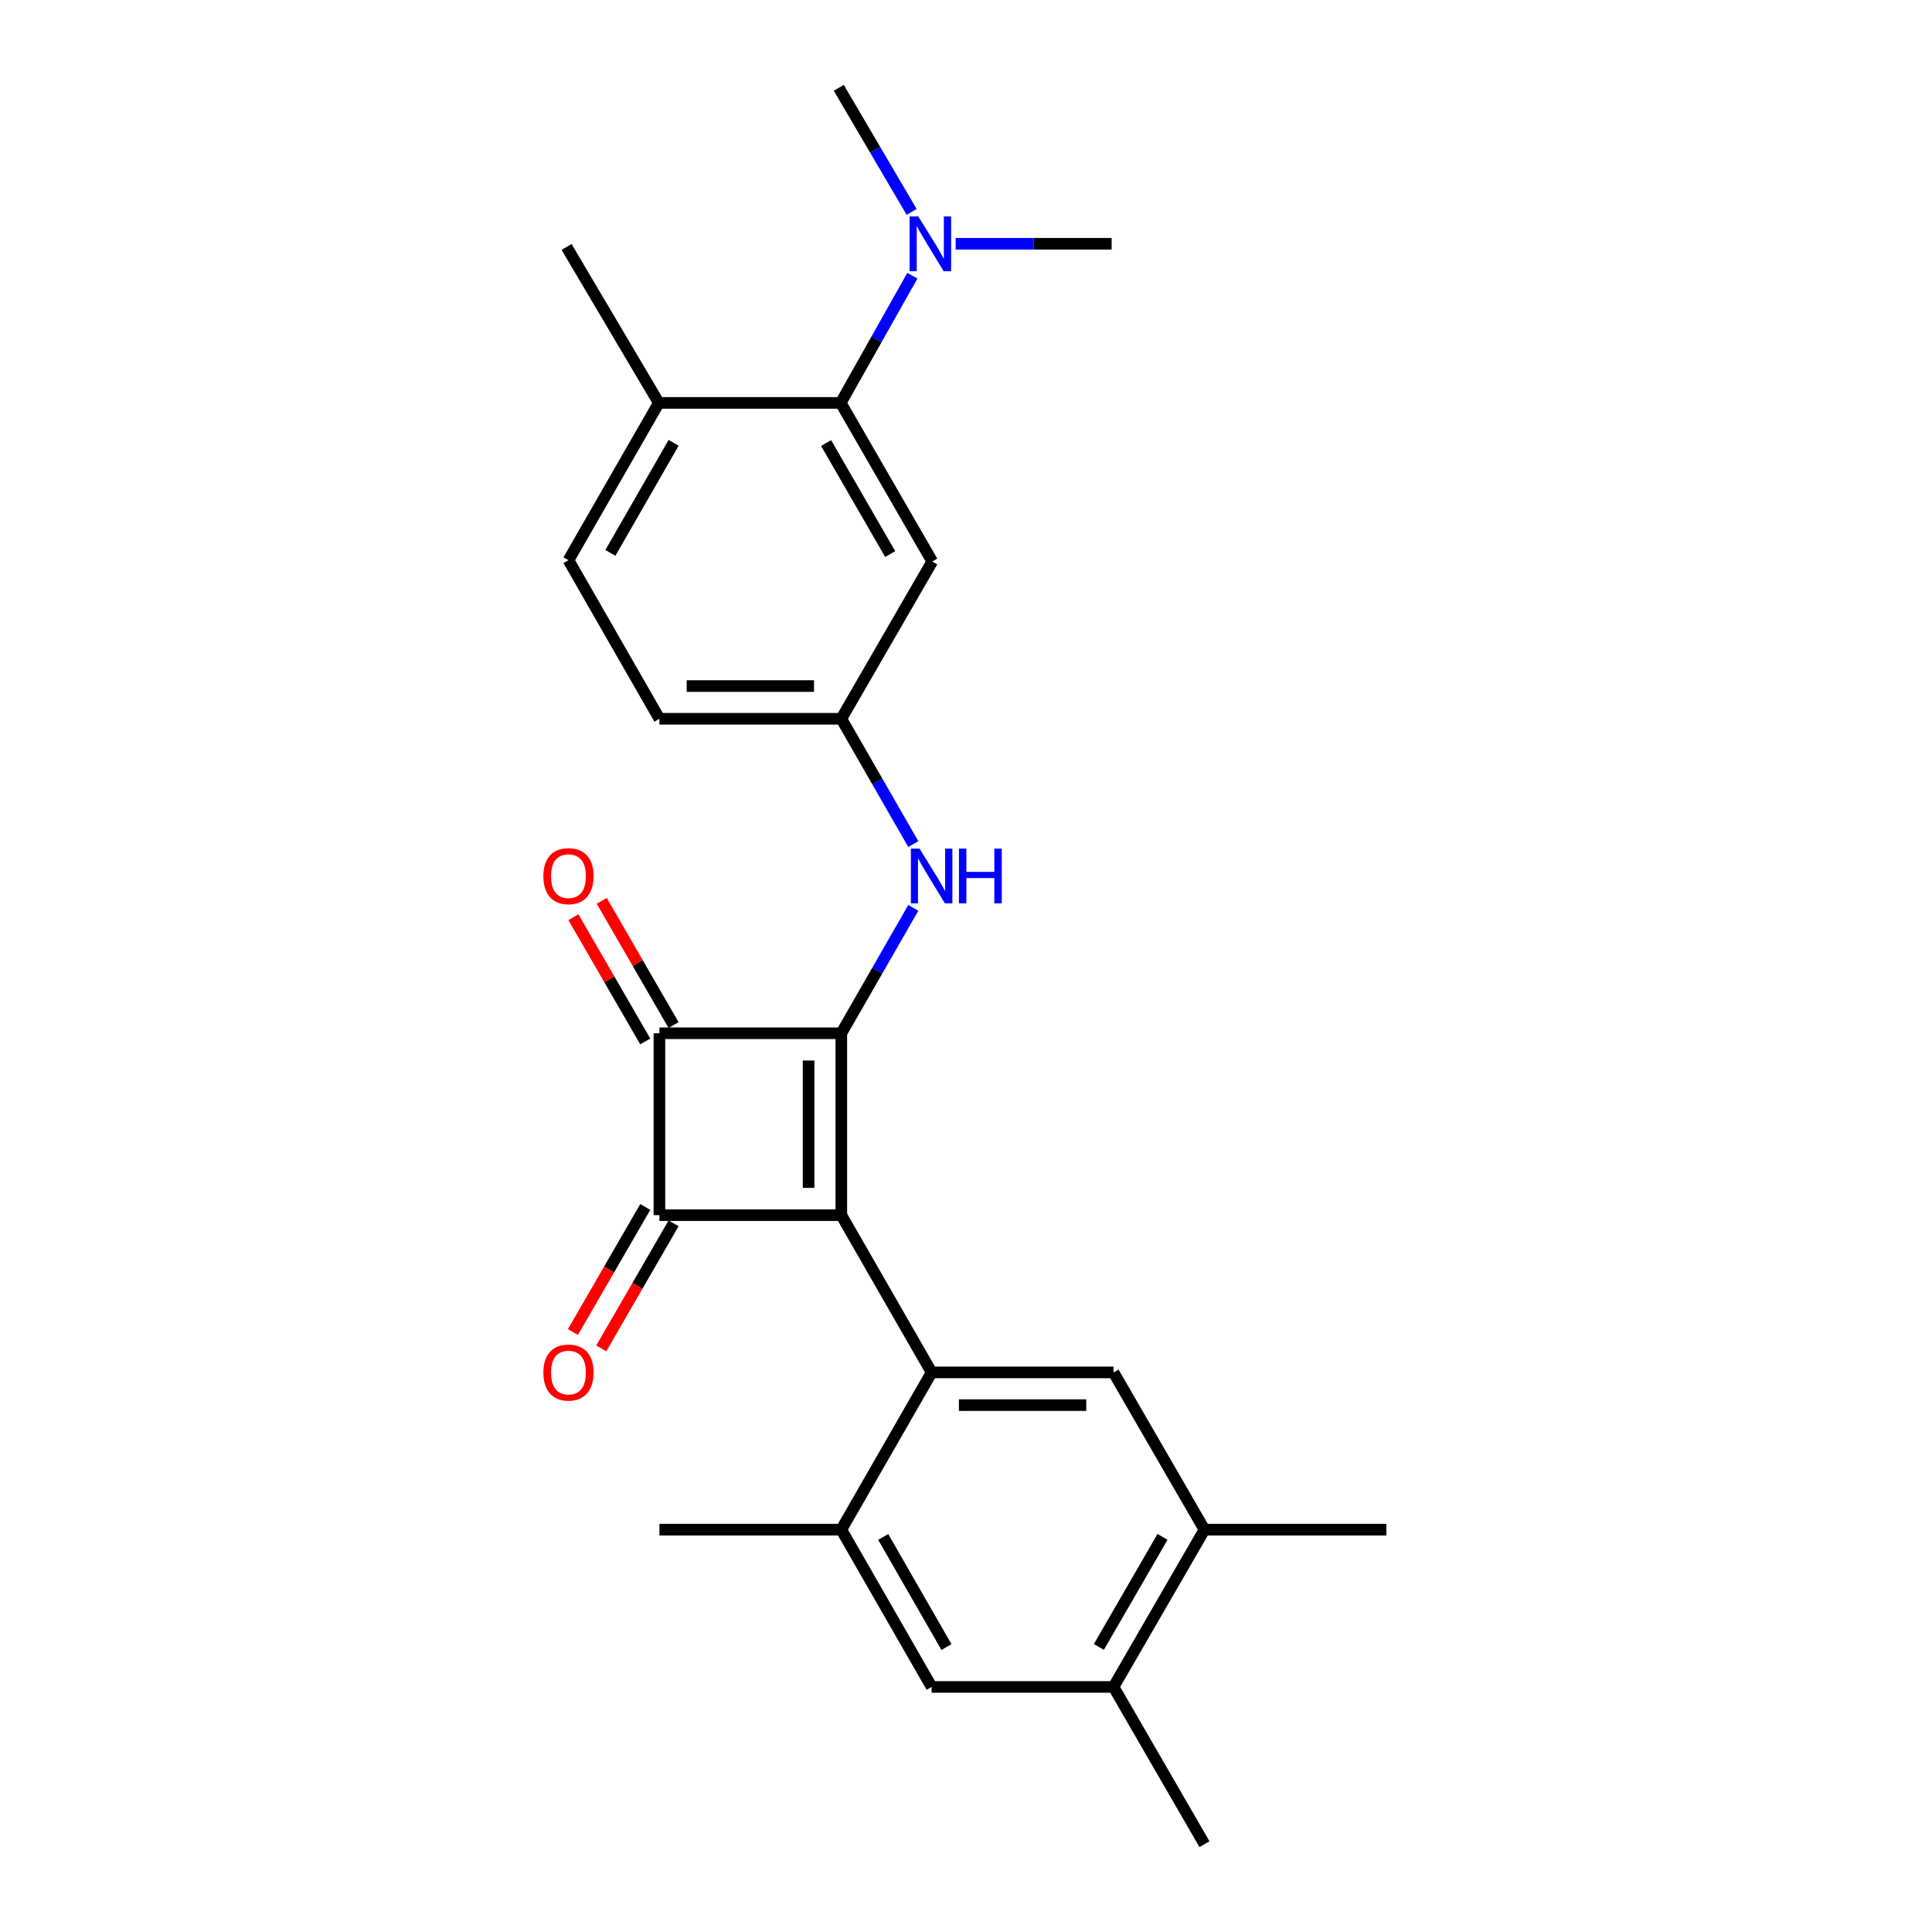 <?xml version='1.0' encoding='iso-8859-1'?>
<svg version='1.1' baseProfile='full'
              xmlns='http://www.w3.org/2000/svg'
                      xmlns:rdkit='http://www.rdkit.org/xml'
                      xmlns:xlink='http://www.w3.org/1999/xlink'
                  xml:space='preserve'
width='1000px' height='1000px' viewBox='0 0 1000 1000'>
<!-- END OF HEADER -->
<rect style='opacity:1.0;fill:#FFFFFF;stroke:none' width='1000' height='1000' x='0' y='0'> </rect>
<path class='bond-0' d='M 435.459,628.963 L 435.459,534.816' style='fill:none;fill-rule:evenodd;stroke:#000000;stroke-width:6px;stroke-linecap:butt;stroke-linejoin:miter;stroke-opacity:1' />
<path class='bond-0' d='M 418.526,614.841 L 418.526,548.938' style='fill:none;fill-rule:evenodd;stroke:#000000;stroke-width:6px;stroke-linecap:butt;stroke-linejoin:miter;stroke-opacity:1' />
<path class='bond-1' d='M 435.459,628.963 L 341.312,628.963' style='fill:none;fill-rule:evenodd;stroke:#000000;stroke-width:6px;stroke-linecap:butt;stroke-linejoin:miter;stroke-opacity:1' />
<path class='bond-3' d='M 435.459,628.963 L 482.212,710.354' style='fill:none;fill-rule:evenodd;stroke:#000000;stroke-width:6px;stroke-linecap:butt;stroke-linejoin:miter;stroke-opacity:1' />
<path class='bond-5' d='M 435.459,534.816 L 454.096,502.365' style='fill:none;fill-rule:evenodd;stroke:#000000;stroke-width:6px;stroke-linecap:butt;stroke-linejoin:miter;stroke-opacity:1' />
<path class='bond-5' d='M 454.096,502.365 L 472.732,469.913' style='fill:none;fill-rule:evenodd;stroke:#0000FF;stroke-width:6px;stroke-linecap:butt;stroke-linejoin:miter;stroke-opacity:1' />
<path class='bond-25' d='M 435.459,534.816 L 341.312,534.816' style='fill:none;fill-rule:evenodd;stroke:#000000;stroke-width:6px;stroke-linecap:butt;stroke-linejoin:miter;stroke-opacity:1' />
<path class='bond-2' d='M 341.312,628.963 L 341.312,534.816' style='fill:none;fill-rule:evenodd;stroke:#000000;stroke-width:6px;stroke-linecap:butt;stroke-linejoin:miter;stroke-opacity:1' />
<path class='bond-12' d='M 333.983,624.724 L 315.267,657.084' style='fill:none;fill-rule:evenodd;stroke:#000000;stroke-width:6px;stroke-linecap:butt;stroke-linejoin:miter;stroke-opacity:1' />
<path class='bond-12' d='M 315.267,657.084 L 296.551,689.445' style='fill:none;fill-rule:evenodd;stroke:#FF0000;stroke-width:6px;stroke-linecap:butt;stroke-linejoin:miter;stroke-opacity:1' />
<path class='bond-12' d='M 348.641,633.202 L 329.925,665.562' style='fill:none;fill-rule:evenodd;stroke:#000000;stroke-width:6px;stroke-linecap:butt;stroke-linejoin:miter;stroke-opacity:1' />
<path class='bond-12' d='M 329.925,665.562 L 311.209,697.922' style='fill:none;fill-rule:evenodd;stroke:#FF0000;stroke-width:6px;stroke-linecap:butt;stroke-linejoin:miter;stroke-opacity:1' />
<path class='bond-13' d='M 348.641,530.578 L 330.051,498.429' style='fill:none;fill-rule:evenodd;stroke:#000000;stroke-width:6px;stroke-linecap:butt;stroke-linejoin:miter;stroke-opacity:1' />
<path class='bond-13' d='M 330.051,498.429 L 311.462,466.279' style='fill:none;fill-rule:evenodd;stroke:#FF0000;stroke-width:6px;stroke-linecap:butt;stroke-linejoin:miter;stroke-opacity:1' />
<path class='bond-13' d='M 333.982,539.054 L 315.393,506.905' style='fill:none;fill-rule:evenodd;stroke:#000000;stroke-width:6px;stroke-linecap:butt;stroke-linejoin:miter;stroke-opacity:1' />
<path class='bond-13' d='M 315.393,506.905 L 296.803,474.755' style='fill:none;fill-rule:evenodd;stroke:#FF0000;stroke-width:6px;stroke-linecap:butt;stroke-linejoin:miter;stroke-opacity:1' />
<path class='bond-4' d='M 482.212,710.354 L 576.359,710.354' style='fill:none;fill-rule:evenodd;stroke:#000000;stroke-width:6px;stroke-linecap:butt;stroke-linejoin:miter;stroke-opacity:1' />
<path class='bond-4' d='M 496.334,727.287 L 562.237,727.287' style='fill:none;fill-rule:evenodd;stroke:#000000;stroke-width:6px;stroke-linecap:butt;stroke-linejoin:miter;stroke-opacity:1' />
<path class='bond-6' d='M 482.212,710.354 L 435.459,791.745' style='fill:none;fill-rule:evenodd;stroke:#000000;stroke-width:6px;stroke-linecap:butt;stroke-linejoin:miter;stroke-opacity:1' />
<path class='bond-9' d='M 576.359,710.354 L 623.433,791.745' style='fill:none;fill-rule:evenodd;stroke:#000000;stroke-width:6px;stroke-linecap:butt;stroke-linejoin:miter;stroke-opacity:1' />
<path class='bond-14' d='M 472.729,436.9 L 454.094,404.467' style='fill:none;fill-rule:evenodd;stroke:#0000FF;stroke-width:6px;stroke-linecap:butt;stroke-linejoin:miter;stroke-opacity:1' />
<path class='bond-14' d='M 454.094,404.467 L 435.459,372.034' style='fill:none;fill-rule:evenodd;stroke:#000000;stroke-width:6px;stroke-linecap:butt;stroke-linejoin:miter;stroke-opacity:1' />
<path class='bond-10' d='M 435.459,791.745 L 482.212,873.155' style='fill:none;fill-rule:evenodd;stroke:#000000;stroke-width:6px;stroke-linecap:butt;stroke-linejoin:miter;stroke-opacity:1' />
<path class='bond-10' d='M 457.155,795.523 L 489.883,852.51' style='fill:none;fill-rule:evenodd;stroke:#000000;stroke-width:6px;stroke-linecap:butt;stroke-linejoin:miter;stroke-opacity:1' />
<path class='bond-19' d='M 435.459,791.745 L 341.312,791.745' style='fill:none;fill-rule:evenodd;stroke:#000000;stroke-width:6px;stroke-linecap:butt;stroke-linejoin:miter;stroke-opacity:1' />
<path class='bond-7' d='M 435.148,208.547 L 482.532,290.624' style='fill:none;fill-rule:evenodd;stroke:#000000;stroke-width:6px;stroke-linecap:butt;stroke-linejoin:miter;stroke-opacity:1' />
<path class='bond-7' d='M 427.591,229.324 L 460.76,286.779' style='fill:none;fill-rule:evenodd;stroke:#000000;stroke-width:6px;stroke-linecap:butt;stroke-linejoin:miter;stroke-opacity:1' />
<path class='bond-15' d='M 435.148,208.547 L 453.697,175.624' style='fill:none;fill-rule:evenodd;stroke:#000000;stroke-width:6px;stroke-linecap:butt;stroke-linejoin:miter;stroke-opacity:1' />
<path class='bond-15' d='M 453.697,175.624 L 472.245,142.701' style='fill:none;fill-rule:evenodd;stroke:#0000FF;stroke-width:6px;stroke-linecap:butt;stroke-linejoin:miter;stroke-opacity:1' />
<path class='bond-27' d='M 435.148,208.547 L 341.001,208.547' style='fill:none;fill-rule:evenodd;stroke:#000000;stroke-width:6px;stroke-linecap:butt;stroke-linejoin:miter;stroke-opacity:1' />
<path class='bond-8' d='M 482.532,290.624 L 435.459,372.034' style='fill:none;fill-rule:evenodd;stroke:#000000;stroke-width:6px;stroke-linecap:butt;stroke-linejoin:miter;stroke-opacity:1' />
<path class='bond-20' d='M 623.433,791.745 L 717.58,791.745' style='fill:none;fill-rule:evenodd;stroke:#000000;stroke-width:6px;stroke-linecap:butt;stroke-linejoin:miter;stroke-opacity:1' />
<path class='bond-26' d='M 623.433,791.745 L 576.359,873.155' style='fill:none;fill-rule:evenodd;stroke:#000000;stroke-width:6px;stroke-linecap:butt;stroke-linejoin:miter;stroke-opacity:1' />
<path class='bond-26' d='M 601.713,795.48 L 568.762,852.467' style='fill:none;fill-rule:evenodd;stroke:#000000;stroke-width:6px;stroke-linecap:butt;stroke-linejoin:miter;stroke-opacity:1' />
<path class='bond-11' d='M 482.212,873.155 L 576.359,873.155' style='fill:none;fill-rule:evenodd;stroke:#000000;stroke-width:6px;stroke-linecap:butt;stroke-linejoin:miter;stroke-opacity:1' />
<path class='bond-21' d='M 576.359,873.155 L 623.433,954.545' style='fill:none;fill-rule:evenodd;stroke:#000000;stroke-width:6px;stroke-linecap:butt;stroke-linejoin:miter;stroke-opacity:1' />
<path class='bond-18' d='M 435.459,372.034 L 341.312,372.034' style='fill:none;fill-rule:evenodd;stroke:#000000;stroke-width:6px;stroke-linecap:butt;stroke-linejoin:miter;stroke-opacity:1' />
<path class='bond-18' d='M 421.337,355.101 L 355.434,355.101' style='fill:none;fill-rule:evenodd;stroke:#000000;stroke-width:6px;stroke-linecap:butt;stroke-linejoin:miter;stroke-opacity:1' />
<path class='bond-22' d='M 494.64,126.178 L 535.01,126.178' style='fill:none;fill-rule:evenodd;stroke:#0000FF;stroke-width:6px;stroke-linecap:butt;stroke-linejoin:miter;stroke-opacity:1' />
<path class='bond-22' d='M 535.01,126.178 L 575.381,126.178' style='fill:none;fill-rule:evenodd;stroke:#000000;stroke-width:6px;stroke-linecap:butt;stroke-linejoin:miter;stroke-opacity:1' />
<path class='bond-23' d='M 471.864,109.677 L 453.008,77.566' style='fill:none;fill-rule:evenodd;stroke:#0000FF;stroke-width:6px;stroke-linecap:butt;stroke-linejoin:miter;stroke-opacity:1' />
<path class='bond-23' d='M 453.008,77.566 L 434.151,45.455' style='fill:none;fill-rule:evenodd;stroke:#000000;stroke-width:6px;stroke-linecap:butt;stroke-linejoin:miter;stroke-opacity:1' />
<path class='bond-16' d='M 341.001,208.547 L 294.238,289.957' style='fill:none;fill-rule:evenodd;stroke:#000000;stroke-width:6px;stroke-linecap:butt;stroke-linejoin:miter;stroke-opacity:1' />
<path class='bond-16' d='M 348.67,229.192 L 315.936,286.179' style='fill:none;fill-rule:evenodd;stroke:#000000;stroke-width:6px;stroke-linecap:butt;stroke-linejoin:miter;stroke-opacity:1' />
<path class='bond-24' d='M 341.001,208.547 L 293.26,127.824' style='fill:none;fill-rule:evenodd;stroke:#000000;stroke-width:6px;stroke-linecap:butt;stroke-linejoin:miter;stroke-opacity:1' />
<path class='bond-17' d='M 294.238,289.957 L 341.312,372.034' style='fill:none;fill-rule:evenodd;stroke:#000000;stroke-width:6px;stroke-linecap:butt;stroke-linejoin:miter;stroke-opacity:1' />
<path  class='atom-6' d='M 475.952 439.246
L 485.232 454.246
Q 486.152 455.726, 487.632 458.406
Q 489.112 461.086, 489.192 461.246
L 489.192 439.246
L 492.952 439.246
L 492.952 467.566
L 489.072 467.566
L 479.112 451.166
Q 477.952 449.246, 476.712 447.046
Q 475.512 444.846, 475.152 444.166
L 475.152 467.566
L 471.472 467.566
L 471.472 439.246
L 475.952 439.246
' fill='#0000FF'/>
<path  class='atom-6' d='M 496.352 439.246
L 500.192 439.246
L 500.192 451.286
L 514.672 451.286
L 514.672 439.246
L 518.512 439.246
L 518.512 467.566
L 514.672 467.566
L 514.672 454.486
L 500.192 454.486
L 500.192 467.566
L 496.352 467.566
L 496.352 439.246
' fill='#0000FF'/>
<path  class='atom-13' d='M 281.238 710.434
Q 281.238 703.634, 284.598 699.834
Q 287.958 696.034, 294.238 696.034
Q 300.518 696.034, 303.878 699.834
Q 307.238 703.634, 307.238 710.434
Q 307.238 717.314, 303.838 721.234
Q 300.438 725.114, 294.238 725.114
Q 287.998 725.114, 284.598 721.234
Q 281.238 717.354, 281.238 710.434
M 294.238 721.914
Q 298.558 721.914, 300.878 719.034
Q 303.238 716.114, 303.238 710.434
Q 303.238 704.874, 300.878 702.074
Q 298.558 699.234, 294.238 699.234
Q 289.918 699.234, 287.558 702.034
Q 285.238 704.834, 285.238 710.434
Q 285.238 716.154, 287.558 719.034
Q 289.918 721.914, 294.238 721.914
' fill='#FF0000'/>
<path  class='atom-14' d='M 281.238 453.486
Q 281.238 446.686, 284.598 442.886
Q 287.958 439.086, 294.238 439.086
Q 300.518 439.086, 303.878 442.886
Q 307.238 446.686, 307.238 453.486
Q 307.238 460.366, 303.838 464.286
Q 300.438 468.166, 294.238 468.166
Q 287.998 468.166, 284.598 464.286
Q 281.238 460.406, 281.238 453.486
M 294.238 464.966
Q 298.558 464.966, 300.878 462.086
Q 303.238 459.166, 303.238 453.486
Q 303.238 447.926, 300.878 445.126
Q 298.558 442.286, 294.238 442.286
Q 289.918 442.286, 287.558 445.086
Q 285.238 447.886, 285.238 453.486
Q 285.238 459.206, 287.558 462.086
Q 289.918 464.966, 294.238 464.966
' fill='#FF0000'/>
<path  class='atom-16' d='M 475.294 112.018
L 484.574 127.018
Q 485.494 128.498, 486.974 131.178
Q 488.454 133.858, 488.534 134.018
L 488.534 112.018
L 492.294 112.018
L 492.294 140.338
L 488.414 140.338
L 478.454 123.938
Q 477.294 122.018, 476.054 119.818
Q 474.854 117.618, 474.494 116.938
L 474.494 140.338
L 470.814 140.338
L 470.814 112.018
L 475.294 112.018
' fill='#0000FF'/>
</svg>
